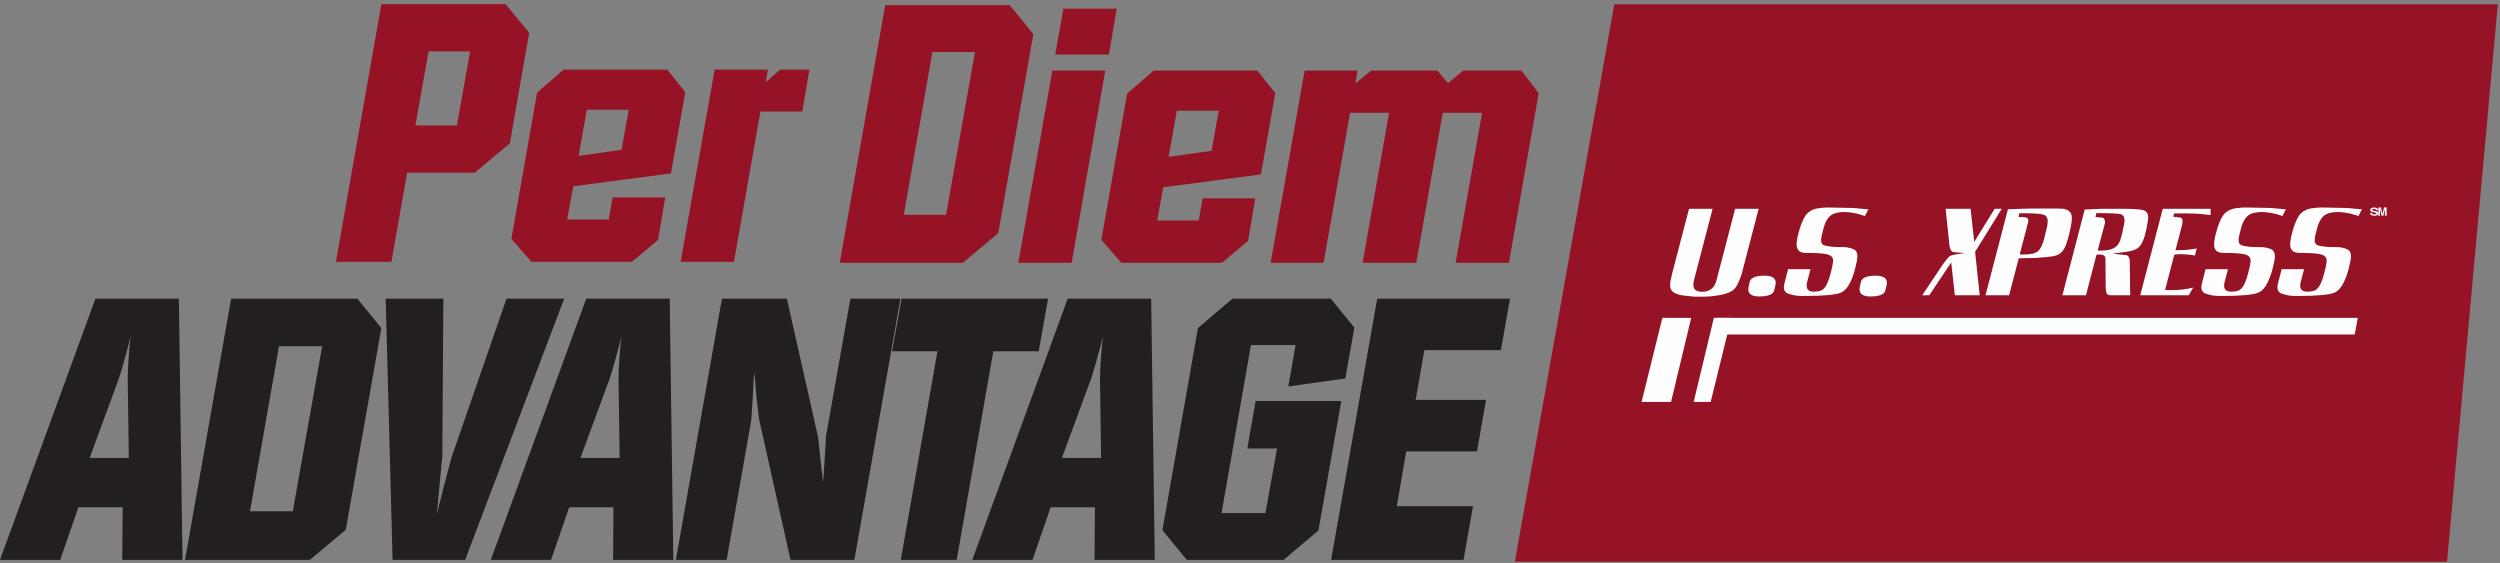 <?xml version="1.0" encoding="UTF-8"?>
<svg width="302px" height="68px" viewBox="0 0 302 68" version="1.1" xmlns="http://www.w3.org/2000/svg" xmlns:xlink="http://www.w3.org/1999/xlink">
    <rect x="0" y="0" width="302" height="68" fill="#808080" stroke="none"/>
    <!-- Generator: Sketch 58 (84663) - https://sketch.com -->
    <title>Group 58</title>
    <desc>Created with Sketch.</desc>
    <g id="v3" stroke="none" stroke-width="1" fill="none" fill-rule="evenodd">
        <g id="PerDiem-v3" transform="translate(-564, -153)">
            <g id="Group-58" transform="translate(564, 153)">
                <polygon id="Fill-1" fill="#961325" points="195.007 0.521 182.992 67.854 295.602 67.854 301.736 0.521"></polygon>
                <path d="M46.071,0.5 L40.581,31.624 L47.282,31.624 L49.183,20.86 L57.354,20.86 L61.59,17.316 L63.925,3.958 L61.072,0.5 L46.071,0.5 Z M51.777,6.206 L56.792,6.206 L55.192,15.154 L50.178,15.154 L51.777,6.206 Z" id="Fill-2" fill="#961325"></path>
                <path d="M75.086,18.094 L75.95,13.252 L70.893,13.252 L69.898,18.829 L75.086,18.094 Z M64.884,11.178 L68.083,8.411 L80.619,8.411 L82.78,11.134 L81.051,20.948 L69.25,22.503 L68.515,26.523 L73.53,26.523 L74.005,23.843 L80.36,23.843 L79.495,28.988 L76.339,31.625 L64.192,31.625 L61.772,28.858 L64.884,11.178 Z" id="Fill-3" fill="#961325"></path>
                <polygon id="Fill-4" fill="#961325" points="86.327 8.411 92.768 8.411 92.508 9.924 94.238 8.411 97.782 8.411 96.918 13.469 91.86 13.469 88.661 31.624 82.22 31.624"></polygon>
                <g id="Group-57" transform="translate(0, 0.354)">
                    <path d="M15.56,54.964 L15.429,45.321 C15.429,44.795 15.473,43.612 15.648,41.464 C15.692,41.026 15.736,40.631 15.779,40.237 L15.516,41.333 L15.078,42.954 C14.727,44.269 14.508,44.839 14.377,45.321 L10.827,54.964 L15.56,54.964 Z M11.528,35.722 L21.609,35.722 L22.047,67.28 L14.771,67.28 L14.815,60.925 L9.468,60.925 L7.276,67.28 L5e-05,67.28 L11.528,35.722 Z" id="Fill-5" fill="#231F20"></path>
                    <path d="M35.371,61.407 L38.921,41.464 L33.705,41.464 L30.199,61.407 L35.371,61.407 Z M27.92,35.722 L43.173,35.722 L46.066,39.273 L41.77,63.642 L37.431,67.28 L22.353,67.28 L27.92,35.722 Z" id="Fill-7" fill="#231F20"></path>
                    <polygon id="Fill-9" fill="#231F20" points="53.559 35.722 53.428 54.964 53.384 55.226 53.077 58.47 52.902 60.399 52.77 61.845 53.165 60.18 53.603 58.47 54.48 55.139 54.524 54.964 61.186 35.722 68.155 35.722 56.189 67.28 47.423 67.28 46.59 35.722"></polygon>
                    <path d="M74.85,54.964 L74.719,45.321 C74.719,44.795 74.763,43.612 74.938,41.464 C74.982,41.026 75.026,40.631 75.069,40.237 L74.806,41.333 L74.368,42.954 C74.017,44.269 73.798,44.839 73.667,45.321 L70.116,54.964 L74.85,54.964 Z M70.818,35.722 L80.899,35.722 L81.337,67.28 L74.061,67.28 L74.105,60.925 L68.758,60.925 L66.566,67.28 L59.29,67.28 L70.818,35.722 Z" id="Fill-11" fill="#231F20"></path>
                    <path d="M87.21,35.722 L95.055,35.722 L98.825,52.465 L99.132,55.314 L99.219,56.147 L99.439,57.9 L99.614,55.183 L99.789,52.29 L102.726,35.722 L108.774,35.722 L103.208,67.28 L95.494,67.28 L91.724,50.405 C91.68,50.186 91.637,49.967 91.374,47.556 L91.242,45.89 L91.111,44.576 L91.023,45.759 L90.935,47.644 L90.76,50.361 L90.716,50.624 L87.779,67.28 L81.643,67.28 L87.21,35.722 Z" id="Fill-13" fill="#231F20"></path>
                    <polygon id="Fill-15" fill="#231F20" points="108.905 35.722 126.613 35.722 125.473 42.078 119.994 42.078 115.567 67.28 108.817 67.28 113.244 42.078 107.765 42.078"></polygon>
                    <path d="M133.012,54.964 L132.88,45.321 C132.88,44.795 132.924,43.612 133.099,41.464 C133.143,41.026 133.187,40.631 133.231,40.237 L132.968,41.333 L132.53,42.954 C132.179,44.269 131.96,44.839 131.828,45.321 L128.278,54.964 L133.012,54.964 Z M128.979,35.722 L139.06,35.722 L139.499,67.28 L132.223,67.28 L132.267,60.925 L126.919,60.925 L124.728,67.28 L117.452,67.28 L128.979,35.722 Z" id="Fill-17" fill="#231F20"></path>
                    <polygon id="Fill-19" fill="#231F20" points="144.714 39.273 148.878 35.722 160.756 35.722 163.605 39.229 162.509 45.365 155.627 46.329 156.504 41.333 151.113 41.333 147.563 61.626 152.866 61.626 154.268 53.824 150.675 53.824 151.683 48.083 162.027 48.083 159.266 63.73 155.057 67.28 143.355 67.28 140.418 63.686"></polygon>
                    <polygon id="Fill-21" fill="#231F20" points="166.365 35.722 182.407 35.722 181.311 41.946 172.063 41.946 171.011 47.951 179.514 47.951 178.418 54.175 169.872 54.175 168.732 60.793 177.936 60.793 176.797 67.28 160.798 67.28"></polygon>
                    <path d="M114.281,25.596 L117.782,5.927 L112.638,5.927 L109.18,25.596 L114.281,25.596 Z M106.932,0.264 L121.975,0.264 L124.829,3.766 L120.593,27.801 L116.312,31.389 L101.442,31.389 L106.932,0.264 Z" id="Fill-23" fill="#961325"></path>
                    <path d="M128.461,0.697 L134.902,0.697 L133.951,6.23 L127.467,6.23 L128.461,0.697 Z M127.121,8.175 L133.519,8.175 L129.456,31.389 L123.014,31.389 L127.121,8.175 Z" id="Fill-25" fill="#961325"></path>
                    <path d="M146.358,17.858 L147.223,13.017 L142.165,13.017 L141.171,18.593 L146.358,17.858 Z M136.156,10.942 L139.355,8.175 L151.891,8.175 L154.053,10.899 L152.324,20.712 L140.523,22.268 L139.788,26.288 L144.802,26.288 L145.278,23.608 L151.632,23.608 L150.768,28.752 L147.612,31.389 L135.465,31.389 L133.044,28.622 L136.156,10.942 Z" id="Fill-27" fill="#961325"></path>
                    <polygon id="Fill-29" fill="#961325" points="157.599 8.175 163.997 8.175 163.737 9.732 165.639 8.175 173.636 8.175 174.933 9.688 176.749 8.175 183.795 8.175 185.87 10.899 182.282 31.389 175.841 31.389 179.04 13.276 174.285 13.276 171.086 31.389 164.602 31.389 167.801 13.276 163.089 13.276 159.89 31.389 153.492 31.389"></polygon>
                    <g id="USXPRESS" transform="translate(198.302, 24.71)">
                        <polygon id="Fill-31" fill="#FEFEFE" points="3.558 23.49 -2.27373675e-13 23.49 2.514 13.333 5.997 13.333"></polygon>
                        <polygon id="Fill-33" fill="#FEFEFE" points="8.346 23.49 6.294 23.49 8.732 13.333 10.846 13.336"></polygon>
                        <polygon id="Fill-35" fill="#FEFEFE" points="86.148 15.339 8.732 15.339 8.918 13.333 86.52 13.333"></polygon>
                        <path d="M3.675,8.05 L5.732,0.16 L8.58,0.16 L6.339,8.747 C6.282,8.998 6.254,9.206 6.254,9.37 C6.254,9.912 6.616,10.183 7.339,10.183 C7.781,10.183 8.145,10.069 8.432,9.842 C8.718,9.614 8.923,9.274 9.045,8.819 L11.3,0.16 L14.147,0.16 L12.103,7.978 C12.085,8.075 12.061,8.147 12.033,8.195 C11.761,9.037 11.467,9.605 11.152,9.9 C10.837,10.195 10.299,10.42 9.539,10.574 L8.523,10.719 C8.194,10.758 7.79,10.777 7.311,10.777 L7.142,10.777 L6.409,10.777 C6.184,10.748 5.808,10.709 5.282,10.661 C4.755,10.613 4.318,10.497 3.971,10.313 C3.623,10.129 3.449,9.81 3.449,9.356 C3.449,9.075 3.524,8.64 3.675,8.05" id="Fill-37" fill="#FEFEFE"></path>
                        <path d="M14.204,10.748 C13.33,10.748 12.893,10.453 12.893,9.863 C12.893,9.748 12.951,9.448 13.069,8.964 C13.187,8.481 13.786,8.239 14.866,8.239 C15.758,8.239 16.205,8.529 16.205,9.109 C16.205,9.225 16.144,9.528 16.022,10.016 C15.9,10.504 15.294,10.748 14.204,10.748" id="Fill-39" fill="#FEFEFE"></path>
                        <path d="M17.263,9.152 L17.699,7.455 L20.406,7.455 L19.983,9.066 C19.955,9.201 19.94,9.322 19.94,9.428 C19.94,9.921 20.218,10.168 20.772,10.168 C21.28,10.168 21.648,10.086 21.878,9.921 C22.109,9.757 22.315,9.45 22.499,9.001 C22.682,8.55 22.849,7.982 22.999,7.296 L23.042,7.107 L23.112,6.702 C23.131,6.546 23.14,6.445 23.14,6.396 C23.14,6.039 22.917,5.798 22.471,5.671 C22.024,5.546 21.106,5.483 19.715,5.483 C19.659,5.483 19.593,5.476 19.518,5.461 C19.442,5.447 19.344,5.418 19.222,5.374 C19.1,5.33 18.987,5.234 18.883,5.084 C18.78,4.934 18.729,4.719 18.729,4.439 C18.729,3.994 18.867,3.331 19.144,2.451 C19.421,1.571 19.729,0.977 20.067,0.667 C20.406,0.358 20.815,0.17 21.294,0.102 C21.773,0.034 22.168,8.52651283e-14 22.478,8.52651283e-14 C22.712,8.52651283e-14 23.206,0.009 23.958,0.029 C24.71,0.049 25.24,0.058 25.55,0.058 L27.171,0.203 L27.397,0.203 L26.988,1.03 L26.424,0.856 L26.17,0.783 L25.875,0.711 C25.687,0.672 25.473,0.636 25.233,0.602 C24.994,0.568 24.742,0.551 24.479,0.551 C23.737,0.551 23.185,0.696 22.823,0.986 C22.461,1.276 22.182,1.777 21.984,2.487 C21.787,3.199 21.689,3.689 21.689,3.96 C21.689,4.202 21.754,4.371 21.886,4.468 C22.017,4.564 22.191,4.63 22.407,4.663 C22.623,4.697 22.844,4.726 23.07,4.75 C23.295,4.774 23.774,4.787 24.507,4.787 L24.705,4.801 C25.212,4.878 25.567,4.989 25.769,5.135 C25.971,5.279 26.072,5.532 26.072,5.889 C26.072,6.189 25.992,6.638 25.833,7.238 L25.663,7.862 C25.25,9.196 24.731,10.001 24.106,10.277 C23.481,10.553 21.984,10.69 19.616,10.69 C19.184,10.69 18.864,10.675 18.658,10.646 C18.451,10.617 18.155,10.545 17.77,10.429 C17.384,10.313 17.192,10.047 17.192,9.632 C17.192,9.506 17.215,9.346 17.263,9.152" id="Fill-41" fill="#FEFEFE"></path>
                        <path d="M27.636,10.748 C26.763,10.748 26.326,10.453 26.326,9.863 C26.326,9.748 26.384,9.448 26.502,8.964 C26.619,8.481 27.218,8.239 28.299,8.239 C29.191,8.239 29.638,8.529 29.638,9.109 C29.638,9.225 29.577,9.528 29.455,10.016 C29.333,10.504 28.727,10.748 27.636,10.748" id="Fill-43" fill="#FEFEFE"></path>
                        <path d="M34.754,10.603 L33.897,10.605 L36.225,7.126 L36.45,6.791 C36.768,6.355 37.003,6.074 37.153,5.948 C37.303,5.822 37.519,5.74 37.801,5.701 L39.025,5.498 L37.855,5.41 C37.47,5.41 37.249,5.135 37.193,4.583 L36.727,0.16 L39.744,0.16 L40.181,4.156 L42.657,0.157 L43.507,0.16 L40.293,5.352 L40.843,10.603 L37.841,10.603 L37.404,6.643 L34.754,10.603 Z" id="Fill-45" fill="#FEFEFE"></path>
                        <path d="M45.537,1.16 L45.65,1.16 L46.087,1.16 C46.51,1.16 46.721,1.305 46.721,1.595 C46.721,1.663 46.707,1.75 46.678,1.857 L45.678,5.671 L46.087,5.686 C46.998,5.686 47.605,5.546 47.905,5.265 C48.206,4.985 48.45,4.48 48.638,3.749 C48.825,3.019 48.943,2.536 48.99,2.299 C49.037,2.062 49.061,1.852 49.061,1.668 C49.061,1.223 48.87,0.95 48.49,0.848 C48.109,0.747 47.285,0.696 46.017,0.696 L45.636,0.696 L45.537,1.16 Z M44.395,10.603 L41.548,10.603 L44.255,0.217 L45.368,0.174 L46.947,0.13 L48.589,0.13 L50.245,0.13 C50.545,0.13 50.755,0.135 50.872,0.145 C50.989,0.155 51.142,0.193 51.33,0.261 C51.518,0.328 51.673,0.442 51.795,0.601 C51.917,0.76 51.978,0.989 51.978,1.288 C51.978,1.577 51.929,1.954 51.831,2.417 C51.732,2.88 51.666,3.184 51.633,3.328 C51.6,3.473 51.506,3.789 51.352,4.276 C51.196,4.763 50.987,5.142 50.724,5.412 C50.461,5.682 50.056,5.851 49.512,5.918 L49.032,5.976 L48.736,6.005 L47.651,6.092 L45.566,6.135 L44.395,10.603 Z" id="Fill-47" fill="#FEFEFE"></path>
                        <path d="M54.826,1.144 L55.305,1.204 C55.531,1.204 55.679,1.221 55.749,1.255 C55.819,1.289 55.876,1.354 55.919,1.45 C55.961,1.547 55.982,1.639 55.982,1.726 L55.982,1.871 L55.094,5.193 L55.249,5.207 L55.46,5.207 C55.94,5.207 56.334,5.162 56.644,5.07 C56.954,4.978 57.201,4.845 57.384,4.671 C57.567,4.497 57.715,4.248 57.828,3.924 C57.941,3.6 58.054,3.169 58.167,2.633 C58.279,2.096 58.336,1.775 58.336,1.668 L58.336,1.538 C58.336,1.131 58.173,0.887 57.847,0.805 C57.522,0.723 56.651,0.682 55.236,0.682 L54.939,0.682 L54.826,1.144 Z M53.684,10.603 L50.837,10.603 L53.529,0.247 L55.474,0.16 L56.905,0.16 L58.209,0.16 C59.44,0.16 60.246,0.217 60.626,0.334 C61.007,0.45 61.197,0.73 61.197,1.175 C61.197,1.32 61.18,1.492 61.148,1.69 C61.115,1.888 61.065,2.166 61,2.524 L60.858,3.133 L60.816,3.307 L60.661,3.786 C60.482,4.298 60.257,4.663 59.985,4.881 C59.712,5.099 59.266,5.251 58.646,5.338 L56.87,5.584 L58.575,5.759 C58.65,5.759 58.723,5.807 58.794,5.904 C58.864,6 58.914,6.094 58.941,6.186 C58.97,6.279 58.979,6.358 58.97,6.426 L59.026,10.603 L56.644,10.603 C56.343,10.603 56.17,10.47 56.123,10.204 C56.076,9.938 56.057,9.767 56.066,9.689 L56.038,6.135 C56.019,5.971 55.949,5.855 55.827,5.788 C55.705,5.72 55.568,5.686 55.418,5.686 L55.263,5.686 L55.051,5.686 L54.953,5.715 L53.684,10.603 Z" id="Fill-49" fill="#FEFEFE"></path>
                        <path d="M66.102,10.603 L60.238,10.603 L62.958,0.16 L68.737,0.16 L68.737,0.914 L68.568,0.899 L67.906,0.827 C67.492,0.779 67.093,0.747 66.708,0.732 C66.322,0.718 66.022,0.711 65.806,0.711 L65.073,0.711 L64.326,0.711 L64.227,1.117 L64.481,1.146 L64.622,1.146 L65.002,1.218 C65.237,1.218 65.355,1.368 65.355,1.668 L65.326,1.915 L65.312,2.045 L64.495,5.164 C64.862,5.164 65.214,5.154 65.552,5.135 C65.89,5.115 66.257,5.077 66.652,5.019 L67.06,4.946 L66.849,5.802 L66.51,5.744 C65.993,5.676 65.561,5.643 65.214,5.643 L64.862,5.643 C64.767,5.643 64.598,5.662 64.354,5.7 L63.24,9.965 L63.945,9.979 C64.499,9.979 64.969,9.956 65.355,9.907 C65.74,9.859 66.167,9.781 66.637,9.675 L66.102,10.603 Z" id="Fill-51" fill="#FEFEFE"></path>
                        <path d="M67.695,9.152 L68.131,7.455 L70.838,7.455 L70.415,9.066 C70.387,9.201 70.372,9.322 70.372,9.428 C70.372,9.921 70.65,10.168 71.204,10.168 C71.711,10.168 72.08,10.086 72.31,9.921 C72.541,9.757 72.747,9.45 72.931,9.001 C73.114,8.55 73.281,7.982 73.432,7.296 L73.474,7.107 L73.544,6.702 C73.563,6.546 73.572,6.445 73.572,6.396 C73.572,6.039 73.349,5.798 72.903,5.671 C72.456,5.546 71.538,5.483 70.147,5.483 C70.091,5.483 70.025,5.476 69.95,5.461 C69.874,5.447 69.776,5.418 69.654,5.374 C69.532,5.33 69.419,5.234 69.315,5.084 C69.212,4.934 69.161,4.719 69.161,4.439 C69.161,3.994 69.299,3.331 69.576,2.451 C69.853,1.571 70.161,0.977 70.499,0.667 C70.838,0.358 71.247,0.17 71.726,0.102 C72.205,0.034 72.6,8.52651283e-14 72.91,8.52651283e-14 C73.144,8.52651283e-14 73.638,0.009 74.39,0.029 C75.142,0.049 75.672,0.058 75.982,0.058 L77.603,0.203 L77.829,0.203 L77.42,1.03 L76.856,0.856 L76.602,0.783 L76.307,0.711 C76.119,0.672 75.905,0.636 75.665,0.602 C75.426,0.568 75.174,0.551 74.912,0.551 C74.169,0.551 73.617,0.696 73.255,0.986 C72.893,1.276 72.614,1.777 72.416,2.487 C72.219,3.199 72.121,3.689 72.121,3.96 C72.121,4.202 72.186,4.371 72.318,4.468 C72.449,4.564 72.623,4.63 72.839,4.663 C73.055,4.697 73.276,4.726 73.502,4.75 C73.727,4.774 74.206,4.787 74.939,4.787 L75.137,4.801 C75.644,4.878 75.999,4.989 76.201,5.135 C76.403,5.279 76.504,5.532 76.504,5.889 C76.504,6.189 76.424,6.638 76.265,7.238 L76.095,7.862 C75.682,9.196 75.163,10.001 74.538,10.277 C73.913,10.553 72.416,10.69 70.048,10.69 C69.616,10.69 69.296,10.675 69.09,10.646 C68.883,10.617 68.587,10.545 68.202,10.429 C67.816,10.313 67.624,10.047 67.624,9.632 C67.624,9.506 67.647,9.346 67.695,9.152" id="Fill-53" fill="#FEFEFE"></path>
                        <path d="M76.885,9.152 L77.322,7.455 L80.028,7.455 L79.605,9.066 C79.577,9.201 79.562,9.322 79.562,9.428 C79.562,9.921 79.84,10.168 80.394,10.168 C80.902,10.168 81.27,10.086 81.5,9.921 C81.731,9.757 81.937,9.45 82.121,9.001 C82.304,8.55 82.471,7.982 82.622,7.296 L82.664,7.107 L82.734,6.702 C82.753,6.546 82.762,6.445 82.762,6.396 C82.762,6.039 82.539,5.798 82.093,5.671 C81.646,5.546 80.728,5.483 79.337,5.483 C79.281,5.483 79.215,5.476 79.14,5.461 C79.064,5.447 78.966,5.418 78.844,5.374 C78.722,5.33 78.609,5.234 78.505,5.084 C78.402,4.934 78.351,4.719 78.351,4.439 C78.351,3.994 78.489,3.331 78.766,2.451 C79.043,1.571 79.351,0.977 79.689,0.667 C80.028,0.358 80.437,0.17 80.916,0.102 C81.395,0.034 81.79,8.52651283e-14 82.1,8.52651283e-14 C82.334,8.52651283e-14 82.828,0.009 83.58,0.029 C84.332,0.049 84.862,0.058 85.172,0.058 L86.793,0.203 L87.019,0.203 L86.61,1.03 L86.046,0.856 L85.793,0.783 L85.497,0.711 C85.309,0.672 85.095,0.636 84.855,0.602 C84.616,0.568 84.364,0.551 84.102,0.551 C83.359,0.551 82.807,0.696 82.445,0.986 C82.083,1.276 81.804,1.777 81.606,2.487 C81.409,3.199 81.311,3.689 81.311,3.96 C81.311,4.202 81.376,4.371 81.508,4.468 C81.639,4.564 81.813,4.63 82.029,4.663 C82.245,4.697 82.466,4.726 82.692,4.75 C82.917,4.774 83.396,4.787 84.129,4.787 L84.327,4.801 C84.834,4.878 85.189,4.989 85.391,5.135 C85.593,5.279 85.694,5.532 85.694,5.889 C85.694,6.189 85.614,6.638 85.455,7.238 L85.285,7.862 C84.872,9.196 84.353,10.001 83.728,10.277 C83.103,10.553 81.606,10.69 79.238,10.69 C78.806,10.69 78.486,10.675 78.28,10.646 C78.073,10.617 77.777,10.545 77.392,10.429 C77.006,10.313 76.814,10.047 76.814,9.632 C76.814,9.506 76.837,9.346 76.885,9.152" id="Fill-55" fill="#FEFEFE"></path>
                        <path d="M88.241,0.683 C88.249,0.726 88.264,0.758 88.287,0.78 C88.328,0.819 88.4,0.839 88.501,0.839 C88.562,0.839 88.611,0.833 88.649,0.823 C88.721,0.803 88.757,0.767 88.757,0.714 C88.757,0.682 88.739,0.658 88.703,0.641 C88.669,0.624 88.613,0.609 88.537,0.597 L88.407,0.574 C88.278,0.551 88.19,0.527 88.142,0.501 C88.061,0.457 88.02,0.389 88.02,0.296 C88.02,0.211 88.06,0.141 88.139,0.085 C88.219,0.028 88.335,0 88.489,0 C88.618,0 88.727,0.027 88.818,0.08 C88.909,0.133 88.957,0.21 88.961,0.31 L88.72,0.31 C88.715,0.253 88.683,0.213 88.622,0.189 C88.582,0.173 88.532,0.165 88.471,0.165 C88.405,0.165 88.352,0.175 88.313,0.196 C88.273,0.216 88.253,0.245 88.253,0.282 C88.253,0.316 88.273,0.341 88.312,0.358 C88.337,0.369 88.391,0.382 88.472,0.397 L88.683,0.436 C88.776,0.453 88.846,0.476 88.891,0.505 C88.964,0.55 89,0.614 89,0.698 C89,0.785 88.957,0.857 88.872,0.914 C88.787,0.971 88.666,1 88.511,1 C88.352,1 88.228,0.972 88.137,0.915 C88.045,0.859 88,0.781 88,0.683 L88.241,0.683" id="Fill-13" fill="#FFFFFF"></path>
                        <path d="M89.689,0 L90,0 L90,1 L89.798,1 L89.798,0.324 C89.798,0.304 89.799,0.277 89.8,0.242 C89.8,0.207 89.8,0.18 89.8,0.161 L89.605,1 L89.395,1 L89.2,0.161 C89.2,0.18 89.2,0.207 89.201,0.242 C89.201,0.277 89.201,0.304 89.201,0.324 L89.201,1 L89,1 L89,0 L89.315,0 L89.503,0.786 L89.689,0" id="Fill-14" fill="#FFFFFF"></path>
                    </g>
                </g>
            </g>
        </g>
    </g>
</svg>